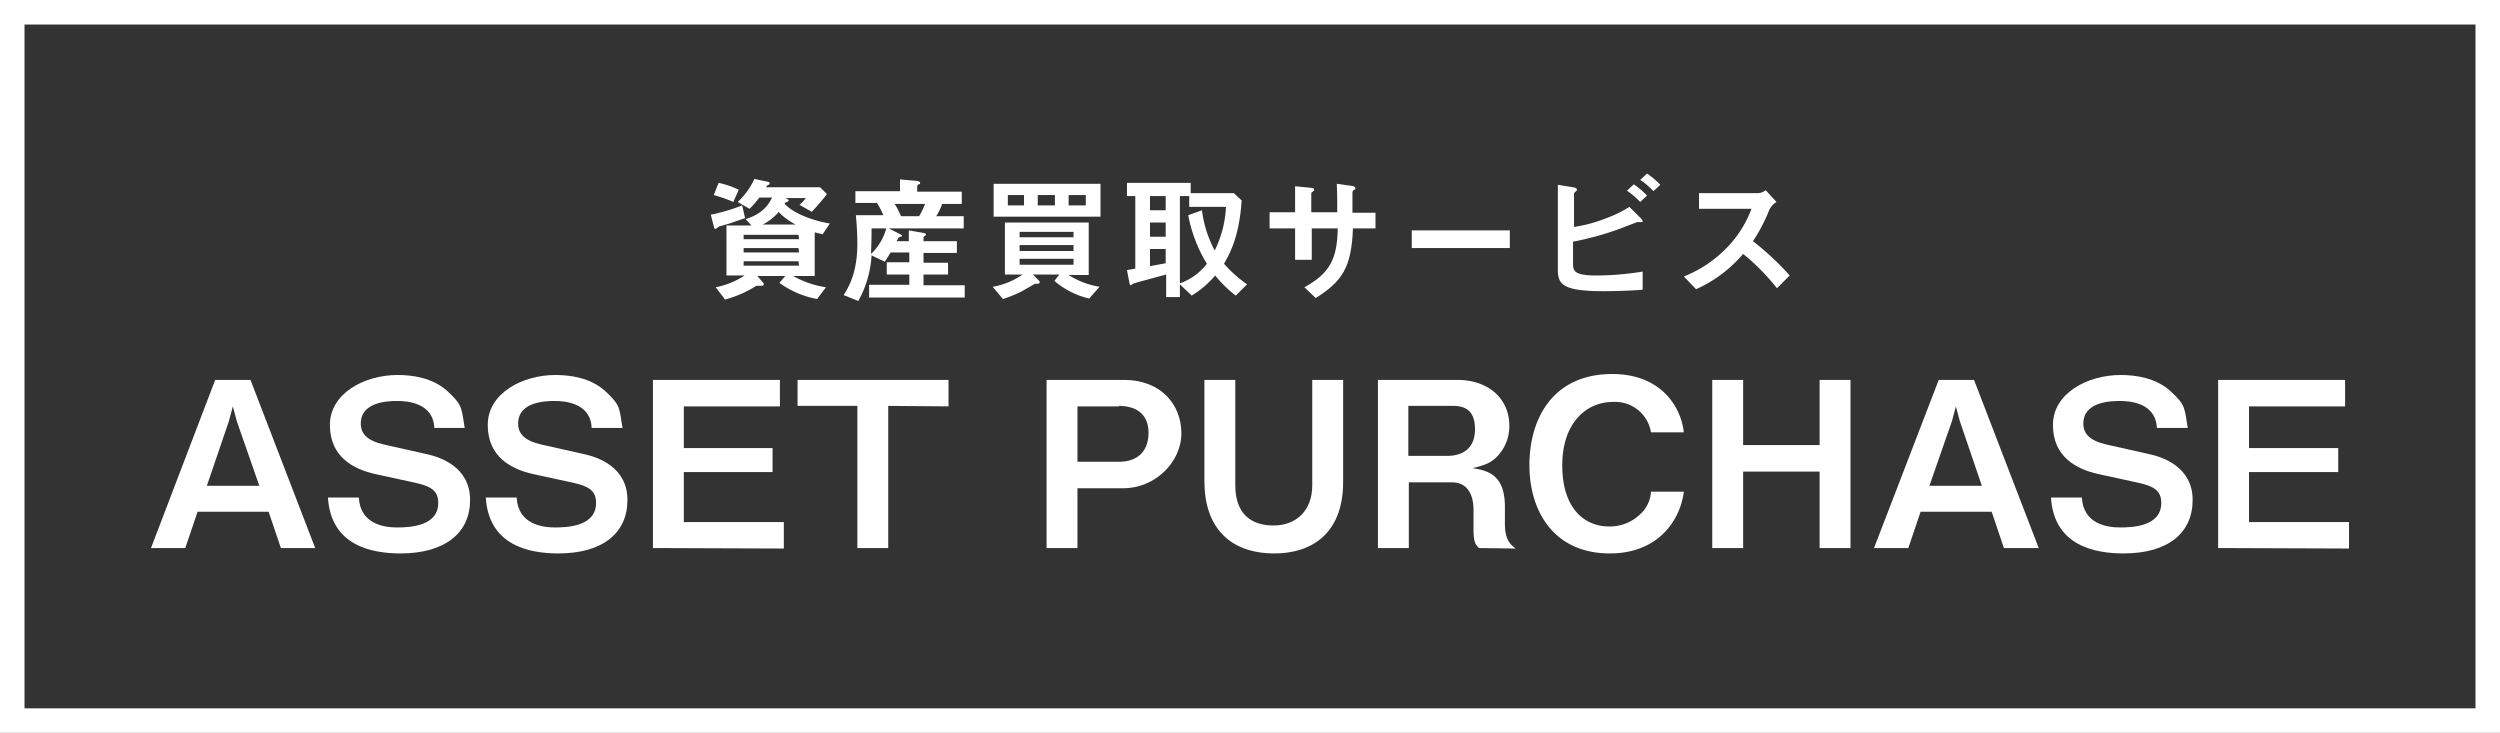 <svg id="レイヤー_1" data-name="レイヤー 1" xmlns="http://www.w3.org/2000/svg" viewBox="0 0 510 149.5"><rect x="0" y="0" width="510" height="149.5" fill="#333333" stroke="none"/><defs><style>.cls-1{fill:none;stroke:#fff;stroke-miterlimit:10;stroke-width:5px;}.cls-2{fill:#fff;}</style></defs><title>web素材</title><rect class="cls-1" x="2.5" y="2.5" width="505" height="144.5"/><path class="cls-2" d="M148.8,45.6l-2.1.6-.7.5a.3.3,0,0,1-.3-.2l-.7-2.7a38.2,38.2,0,0,0,6.4-1.9l.6,2.6Zm.8-4.4a27.1,27.1,0,0,0-4-1.4l1-2.5a19.1,19.1,0,0,1,4.1,1.4Zm18.2,6.6-1.6-.4v8.9h-4.4a19.2,19.2,0,0,0,6.7,2.3L166.7,61a18.7,18.7,0,0,1-7.7-3.3l1.2-1.4h-5.7l1.2,1.4a.4.4,0,0,1,.1.3c0,.3-.2.3-1,.3h-.5a22.7,22.7,0,0,1-6.4,2.8l-1.9-2.5a16.5,16.5,0,0,0,5.9-2.4h-3.7V46h5.1l-1.2-1.3c2.6-.8,4.4-2.2,5.4-4.4h-2.6a16.1,16.1,0,0,1-2,2.3l-2.4-1.4a15,15,0,0,0,3.4-4.7l2.8.6c.1,0,.3.1.3.3a.3.3,0,0,1-.2.3.7.7,0,0,0-.5.5h11l1.4,1.4a43.7,43.7,0,0,1-3.1,3.6l-2.5-1.4a8.8,8.8,0,0,0,1.3-1.4h-4.2c.4.2.7.3.7.5s-.6.4-.8.5v.2c1.7,1.9,5.6,3.4,9.2,4Zm-4.9.1H151.7v.9h11.3Zm0,2.7H151.7v.9h11.3Zm0,2.7H151.7v.9h11.3Zm-4-10.1a10.9,10.9,0,0,1-3.3,2.6h6.7A13.3,13.3,0,0,1,159,43.4Z"/><path class="cls-2" d="M177.3,60.7V58.1h8.2V56h-4.6V53.5h4.6v-2h-3.8l-1.2,1.9-2.7-1.3a21.8,21.8,0,0,1-2.7,9.3l-3-1.2c1-1.6,2.8-4.5,2.8-10.5,0-.5,0-2.6-.3-5.8h5.6a14.8,14.8,0,0,0-1.3-2.5h-4.4V39h9.1V36.6l3.4.3c.1,0,.7.1.7.4s-.2.3-.3.3-.3.3-.3.5v1h9.1v2.5h-4a12.9,12.9,0,0,1-1.2,2.5h5.6v2.5H181.3l2.2,1.1c.4.2.5.3.5.4s0,.1,0,.1l-.6.2c-.1,0-.1.1-.5.8h2.5V47l2.9.5c.3.1.6.1.6.3s-.1.2-.2.3-.3.2-.3.3v.8h6.8v2.4h-6.8v2h5V56h-5v2.2h8.4v2.5Zm.5-14.1c0,2.9-.1,4-.1,5.2a11.3,11.3,0,0,0,3.1-5.2Zm4.7-5a14,14,0,0,1,1.3,2.5h3.7a13.6,13.6,0,0,0,1.2-2.5Z"/><path class="cls-2" d="M222.2,60.9a16.5,16.5,0,0,1-7.1-3.6l1-1.3h-5.4l1.3,1.3a.5.5,0,0,1,.1.3c0,.3-.4.3-1,.3l-2.6,1.5a25.8,25.8,0,0,1-3.9,1.6l-2.1-2.5a14.8,14.8,0,0,0,6.1-2.5H205V45.4h17.1V56.1H218a16.6,16.6,0,0,0,6.3,2.4ZM202.7,44.2V37.5h21.8v6.7Zm6.2-4.4h-3.3v2.1h3.3ZM219,47.3H208v1.1h11Zm0,2.7H208v1.2h11Zm0,2.8H208V54h11Zm-3.8-13h-3.5v2.1h3.5Zm6.3,0H218v2.1h3.5Z"/><path class="cls-2" d="M252.1,60.3a24.1,24.1,0,0,1-4.2-4.1,19.6,19.6,0,0,1-4.8,4.1l-2.4-2.3v2.6h-2.8V56l-5.9,1.6-.9.3-.4.3c-.1,0-.2-.1-.3-.5l-.5-2.6,1.7-.3V40h-1.7V37.3h13v2.1h8.8l1.6,1.5c-.5,7.4-2.4,10.8-3.6,12.9a25.6,25.6,0,0,0,4.7,4.2ZM237.8,40h-3.2v2.9h3.2Zm0,5.4h-3.2v2.9h3.2Zm0,5.4h-3.2v3.5l3.2-.6Zm4.8-8.6V40h-1.9V57.8a11.9,11.9,0,0,0,5.5-4,29.3,29.3,0,0,1-3.8-9.9l2.8-1a23.6,23.6,0,0,0,2.6,8.2,22.4,22.4,0,0,0,2.3-8.9Z"/><path class="cls-2" d="M276,46.6c-.3,8-2.2,10.8-7.6,14.2l-2.3-2.2c5.1-2.8,6.7-5.7,6.8-12h-5.3V53h-3.4V46.6H259V43.3h5.2V38l3.1.3c.6.1.8.1.8.4s-.1.2-.2.3-.4.3-.4.4v3.9h5.3c0-2.1,0-4-.1-5.8l2.9.4c.2,0,.9.1.9.5s-.1.2-.3.3l-.3.4v4.3h4.7v3.2Z"/><path class="cls-2" d="M288,50.6V47h20v3.6Z"/><path class="cls-2" d="M327.1,59.4c-8.3,0-9.3-1.4-9.3-4.4V37.7l3.1.5c.6.1.8.3.8.5s-.2.3-.3.4-.3.3-.3.4v6.8a29.4,29.4,0,0,0,6.6-1.8,23.6,23.6,0,0,0,4.7-2.3l2.3,2.3s.4.4.4.6,0,.2-.3.2h-.8l-4.2,1.6a61.5,61.5,0,0,1-8.9,2.4v4.4c0,1.6.2,2.5,4.9,2.5a59.3,59.3,0,0,0,9.3-.8v3.7C334,59.2,330.9,59.4,327.1,59.4Zm7.5-18.2a16.4,16.4,0,0,0-2.7-2.3l1.4-1.3a17,17,0,0,1,2.7,2.3Zm2.7-2.2a14.1,14.1,0,0,0-2.7-2.3l1.4-1.3a16.2,16.2,0,0,1,2.7,2.3Z"/><path class="cls-2" d="M362.5,58.8a44.4,44.4,0,0,0-6.9-7A27.2,27.2,0,0,1,346,59l-2.5-2.6a25,25,0,0,0,9-6.1,22.5,22.5,0,0,0,4.8-7.7H346.6V39.4h12.1a2.7,2.7,0,0,0,1.5-.6l2.2,2.4a3.9,3.9,0,0,0-1.5,1.7,34.1,34.1,0,0,1-3.3,6.3,56.3,56.3,0,0,1,7.5,7Z"/><path class="cls-2" d="M57.3,111.8l-2.5-7.4H40.3l-2.5,7.4h-7L43.9,77.5h7.2l13.2,34.3Zm-9-25.9-.8-3-.8,3L42.2,99.1H52.9Z"/><path class="cls-2" d="M81.7,112.9c-5.9,0-14.2-1.6-14.8-11.4h6.3c.3,5.5,5.3,6.1,7.8,6.1s8.4-.2,8.4-5c0-2.5-1.5-3.4-4.6-4.1l-8.3-1.8c-4.4-1-9.2-3.5-9.2-10s7.1-10.2,13.8-10.2c2.9,0,7.2.5,10.3,3.4s2.7,3.4,3.4,7.4H88.6c-.2-5.2-5.7-5.5-7.5-5.5s-7.5.1-7.5,4.6c0,2,1.2,3.5,4.8,4.3l8.9,2c2.6.6,8.6,2.6,8.6,9.3S90.8,112.9,81.7,112.9Z"/><path class="cls-2" d="M113.9,112.9c-5.9,0-14.2-1.6-14.8-11.4h6.3c.3,5.5,5.3,6.1,7.8,6.1s8.4-.2,8.4-5c0-2.5-1.5-3.4-4.6-4.1l-8.3-1.8c-4.4-1-9.2-3.5-9.2-10s7.1-10.2,13.8-10.2c2.9,0,7.2.5,10.3,3.4s2.7,3.4,3.4,7.4h-6.3c-.2-5.2-5.7-5.5-7.5-5.5s-7.5.1-7.5,4.6c0,2,1.2,3.5,4.8,4.3l8.9,2c2.6.6,8.6,2.6,8.6,9.3S123,112.9,113.9,112.9Z"/><path class="cls-2" d="M133.2,111.8V77.5h25.9v5.4H139.5v8.5h18.1v4.9H139.5v10.2h20.4v5.4Z"/><path class="cls-2" d="M181.2,82.8v29h-6.3v-29H162.7V77.5h30.8v5.4Z"/><path class="cls-2" d="M229.2,99.6h-9.4v12.2h-6.3V77.5h15.8c7.5,0,11.7,5,11.7,10.9S235.6,99.6,229.2,99.6Zm-.9-16.7h-8.5V94.2h8.5c3.5,0,6-1.9,6-5.9S231.6,82.8,228.2,82.8Z"/><path class="cls-2" d="M260,112.9c-9.2,0-14.3-5.4-14.3-14.7V77.5H252V99c0,5.9,3.3,8.2,7.8,8.2s7.9-2.9,7.9-8.2V77.5H274V98.3C274,109.1,267.3,112.9,260,112.9Z"/><path class="cls-2" d="M301.7,111.8c-.7-.7-1.1-1.2-1.1-3.7V104c0-2.4-.8-5.6-4.4-5.6h-8.8v13.4h-6.3V77.5h16.2c6.4,0,10.6,3.9,10.6,9.3a8.8,8.8,0,0,1-2.1,5.9c-1.3,1.5-2.4,2.1-5.4,2.8,3.3.5,6.6,1.5,6.6,7.9v3.5c0,3.4,1.3,4.3,2.2,5Zm-5.4-29h-9V93h7.9c3.5,0,5.7-1.8,5.7-5.4S299.2,82.8,296.4,82.8Z"/><path class="cls-2" d="M328.4,112.9c-11.4,0-16.4-8.6-16.4-18s4.7-18.6,16.9-18.6c9.8,0,14,6.5,14.6,11.9h-6.7A7.4,7.4,0,0,0,329,82c-5.4,0-10.3,4.3-10.3,12.9s4.3,12.5,9.6,12.5a8.9,8.9,0,0,0,6.3-2.5,6.7,6.7,0,0,0,2.2-4.6h6.7C342.8,106,338.4,112.9,328.4,112.9Z"/><path class="cls-2" d="M371.2,111.8V96.2H355.6v15.6h-6.3V77.5h6.3V90.8h15.6V77.5h6.3v34.3Z"/><path class="cls-2" d="M408.8,111.8l-2.5-7.4H391.8l-2.5,7.4h-7l13.2-34.3h7.2l13.2,34.3Zm-9-25.9-.8-3-.8,3-4.6,13.2h10.7Z"/><path class="cls-2" d="M433.2,112.9c-5.9,0-14.2-1.6-14.8-11.4h6.3c.3,5.5,5.3,6.1,7.8,6.1s8.4-.2,8.4-5c0-2.5-1.5-3.4-4.6-4.1l-8.3-1.8c-4.4-1-9.2-3.5-9.2-10s7.1-10.2,13.8-10.2c2.9,0,7.2.5,10.3,3.4s2.7,3.4,3.4,7.4h-6.3c-.2-5.2-5.7-5.5-7.5-5.5s-7.5.1-7.5,4.6c0,2,1.2,3.5,4.8,4.3l8.9,2c2.6.6,8.6,2.6,8.6,9.3S442.3,112.9,433.2,112.9Z"/><path class="cls-2" d="M452.5,111.8V77.5h25.9v5.4H458.8v8.5H477v4.9H458.8v10.2h20.4v5.4Z"/></svg>